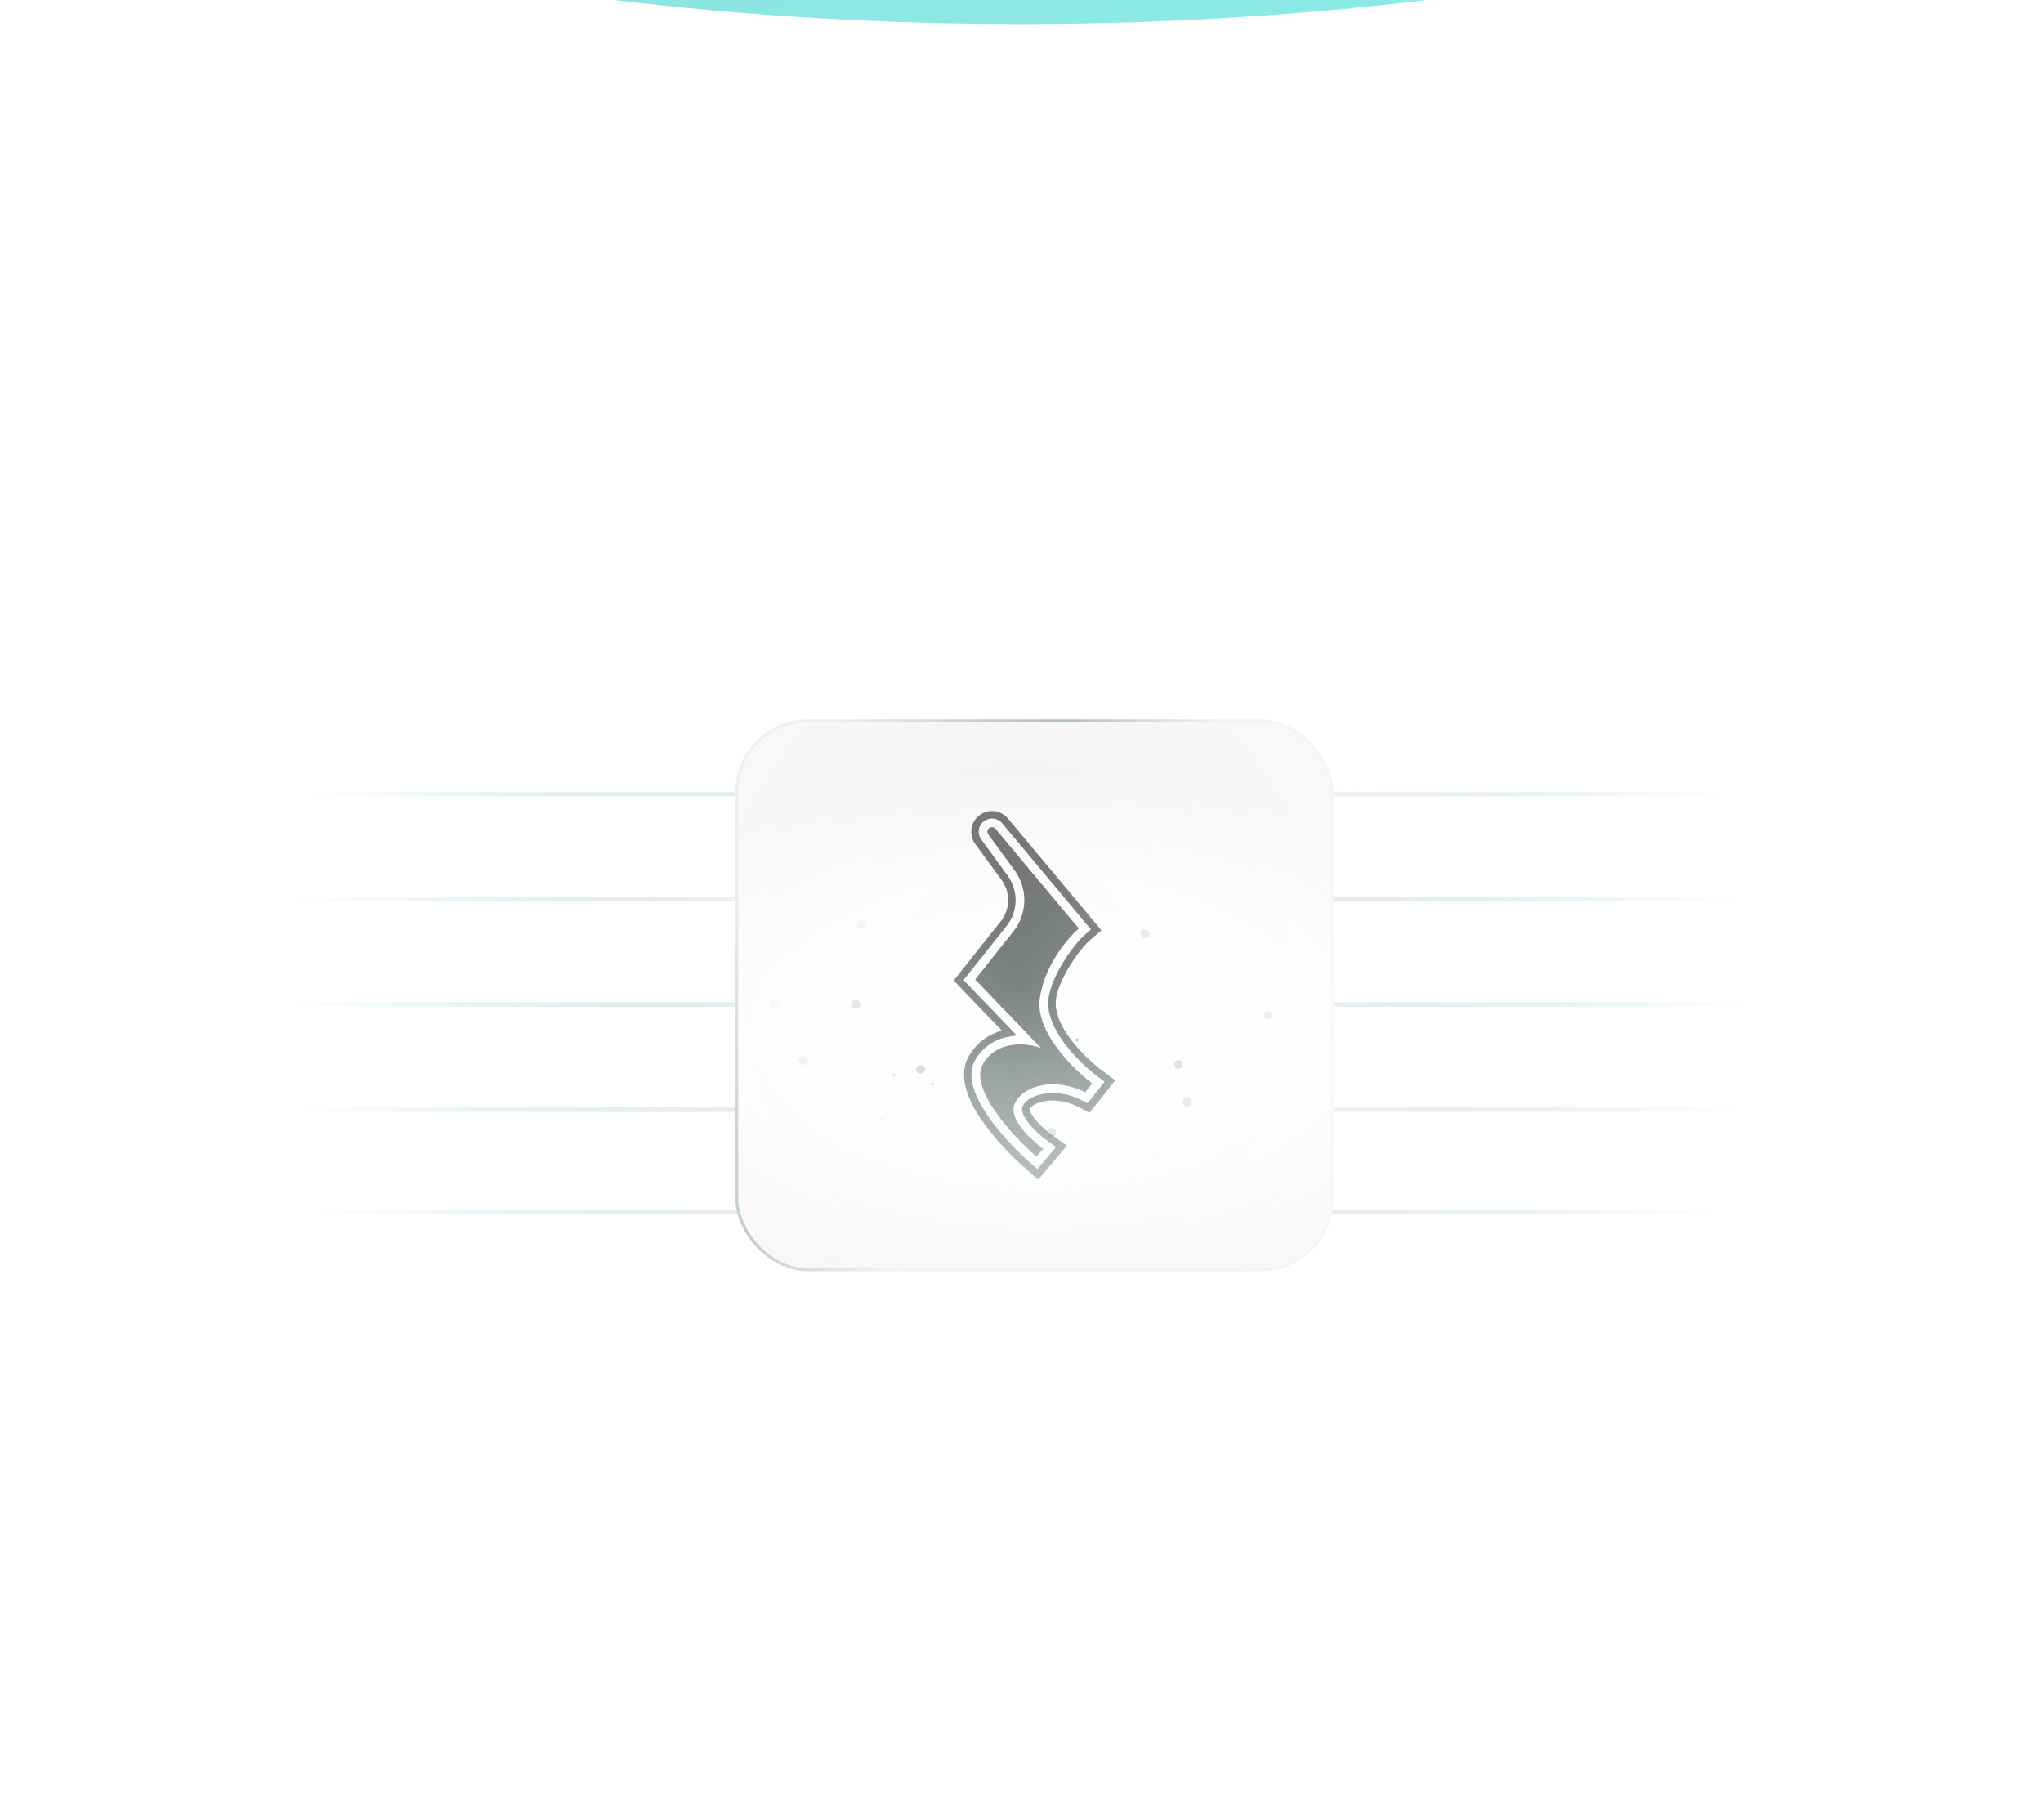 <svg width="449" height="400" viewBox="0 0 449 400" fill="none" xmlns="http://www.w3.org/2000/svg">
<rect x="-15.301" y="-8.029" width="476.973" height="430.908" fill="white"/>
<path d="M261.355 243.852H459.127" stroke="url(#paint0_linear_1200_128306)"/>
<path d="M253.875 220.738H459.126" stroke="url(#paint1_linear_1200_128306)"/>
<path d="M247.09 197.623L459.125 197.623" stroke="url(#paint2_linear_1200_128306)"/>
<path d="M261.355 174.51H459.127" stroke="url(#paint3_linear_1200_128306)"/>
<path d="M242.312 266.279L459.125 266.279" stroke="url(#paint4_linear_1200_128306)"/>
<path d="M200.734 243.852L-4.489 243.852" stroke="url(#paint5_linear_1200_128306)"/>
<path d="M200.762 220.738H-4.49" stroke="url(#paint6_linear_1200_128306)"/>
<path d="M193.281 197.623L-4.49 197.623" stroke="url(#paint7_linear_1200_128306)"/>
<path d="M207.867 174.51L-4.488 174.51" stroke="url(#paint8_linear_1200_128306)"/>
<path d="M212.324 266.279L-4.488 266.279" stroke="url(#paint9_linear_1200_128306)"/>
<g clip-path="url(#clip0_1200_128306)">
<rect x="161.594" y="158.094" width="131.505" height="121.291" rx="16" fill="white"/>
<circle cx="251.662" cy="205.185" r="0.979" transform="rotate(-180 251.662 205.185)" fill="#73867C"/>
<circle cx="264.635" cy="185.072" r="0.979" transform="rotate(-180 264.635 185.072)" fill="#73867C"/>
<ellipse cx="190.012" cy="190.256" rx="0.324" ry="0.324" transform="rotate(-180 190.012 190.256)" fill="#73867C"/>
<circle cx="189.369" cy="203.238" r="0.979" transform="rotate(-180 189.369 203.238)" fill="#73867C"/>
<ellipse cx="178.336" cy="205.181" rx="0.324" ry="0.324" transform="rotate(-180 178.336 205.181)" fill="#73867C"/>
<circle cx="175.092" cy="198.695" r="0.979" transform="rotate(-180 175.092 198.695)" fill="#73867C"/>
<circle cx="176.392" cy="233.084" r="0.979" transform="rotate(-180 176.392 233.084)" fill="#73867C"/>
<circle cx="169.904" cy="220.758" r="0.979" transform="rotate(-180 169.904 220.758)" fill="#73867C"/>
<circle cx="188.076" cy="220.758" r="0.979" transform="rotate(-180 188.076 220.758)" fill="#73867C"/>
<circle cx="202.342" cy="235.035" r="0.979" transform="rotate(-180 202.342 235.035)" fill="#73867C"/>
<ellipse cx="253.597" cy="253.195" rx="0.324" ry="0.324" transform="rotate(-180 253.597 253.195)" fill="#73867C"/>
<ellipse rx="0.324" ry="0.324" transform="matrix(-1 -8.18178e-08 -8.18178e-08 1 193.91 246.057)" fill="#73867C"/>
<ellipse rx="0.324" ry="0.324" transform="matrix(-1 -8.18178e-08 -8.18178e-08 1 204.941 238.272)" fill="#73867C"/>
<ellipse rx="0.324" ry="0.324" transform="matrix(-1 -8.18178e-08 -8.18178e-08 1 196.5 236.324)" fill="#73867C"/>
<circle cx="259.015" cy="233.952" r="0.979" transform="rotate(-75 259.015 233.952)" fill="#73867C"/>
<circle cx="231.117" cy="248.878" r="0.979" transform="rotate(-75 231.117 248.878)" fill="#73867C"/>
<circle cx="271.188" cy="200.861" r="0.354" transform="rotate(105 271.188 200.861)" fill="#73867C"/>
<ellipse cx="236.73" cy="228.539" rx="0.324" ry="0.324" transform="rotate(-180 236.73 228.539)" fill="#73867C"/>
<circle cx="260.943" cy="242.213" r="0.979" transform="rotate(-180 260.943 242.213)" fill="#73867C"/>
<circle cx="278.726" cy="223.15" r="0.979" transform="rotate(-75 278.726 223.15)" fill="#73867C"/>
<path d="M157.59 134.775H299.411V289.016H157.59V134.775Z" fill="url(#paint10_radial_1200_128306)"/>
<path fill-rule="evenodd" clip-rule="evenodd" d="M221.512 179.86C219.947 177.987 217.185 177.68 215.247 179.162C213.277 180.667 212.873 183.471 214.335 185.472L220.131 193.4C222.12 196.122 222.044 199.839 219.944 202.477L209.594 215.479L220.176 226.493C217.548 227.232 214.907 228.842 213.05 231.876C211.498 234.411 211.703 237.235 212.383 239.539C213.067 241.862 214.371 244.177 215.813 246.264C218.71 250.457 222.682 254.457 225.453 256.877L228.173 259.253L234.506 251.767L231.341 249.529C230.159 248.693 228.493 247.266 227.353 245.796C226.782 245.059 226.471 244.473 226.344 244.08C226.301 243.944 226.283 243.83 226.277 243.753C226.276 243.744 226.276 243.735 226.276 243.728C226.617 243.103 227.607 242.368 229.721 241.99C231.757 241.626 234.353 241.912 236.885 243.205L239.481 244.531L245.098 237.428L242.172 235.242C240.268 233.819 237.406 231.22 235.177 228.204C232.875 225.087 231.834 222.287 232.043 219.918C232.241 217.675 233.526 214.849 235.097 212.288C236.664 209.736 238.418 207.603 239.418 206.739L242.064 204.453L221.512 179.86ZM216.243 180.465C217.484 179.516 219.252 179.713 220.253 180.912L239.77 204.267L238.346 205.498C237.166 206.517 235.308 208.808 233.699 211.43C232.096 214.043 230.642 217.139 230.409 219.773C230.149 222.719 231.451 225.921 233.858 229.179C236.2 232.348 239.184 235.056 241.19 236.556L242.766 237.733L239.029 242.458L237.631 241.744C234.791 240.294 231.833 239.946 229.432 240.375C227.062 240.799 225.402 241.731 224.755 243.101L224.735 243.143L224.698 243.251L224.697 243.255C224.629 243.461 224.628 243.694 224.641 243.872C224.656 244.079 224.699 244.322 224.782 244.581C224.989 245.225 225.422 245.982 226.057 246.801C227.326 248.437 229.125 249.971 230.394 250.868L232.098 252.074L227.997 256.921L226.532 255.642C223.825 253.277 219.958 249.378 217.162 245.331C215.768 243.314 214.571 241.162 213.956 239.076C213.343 236.997 213.237 234.711 214.449 232.732C216.354 229.621 219.196 228.238 221.912 227.785L223.446 227.529L211.771 215.378L221.228 203.498C223.788 200.282 223.881 195.751 221.455 192.432L215.66 184.504C214.723 183.223 214.983 181.428 216.243 180.465ZM227.791 254.201L229.289 252.431C226.55 250.494 221.464 245.795 223.025 242.491C224.977 238.361 232.102 236.772 238.501 240.04L240.045 238.089C235.793 234.911 227.536 226.742 228.517 219.48C229.497 212.218 234.644 206.167 237.094 204.049L218.785 182.139C218.44 181.727 217.832 181.659 217.405 181.985C216.972 182.317 216.883 182.934 217.205 183.374L223 191.303C225.935 195.318 225.822 200.799 222.725 204.69L214.311 215.259L228.789 230.328C225.915 229.238 219.349 228.394 216.081 233.732C212.813 239.069 222.526 249.601 227.791 254.201Z" fill="url(#paint11_linear_1200_128306)"/>
</g>
<rect x="161.918" y="158.418" width="130.856" height="120.642" rx="15.676" stroke="url(#paint12_linear_1200_128306)" stroke-width="0.649"/>
<rect x="-4.488" y="-5.213" width="456.316" height="405.213" fill="url(#paint13_radial_1200_128306)"/>
<g filter="url(#filter0_f_1200_128306)">
<ellipse cx="224.281" cy="-153.711" rx="349" ry="159" fill="url(#paint14_linear_1200_128306)"/>
</g>
<defs>
<filter id="filter0_f_1200_128306" x="-259.596" y="-447.588" width="967.754" height="587.754" filterUnits="userSpaceOnUse" color-interpolation-filters="sRGB">
<feFlood flood-opacity="0" result="BackgroundImageFix"/>
<feBlend mode="normal" in="SourceGraphic" in2="BackgroundImageFix" result="shape"/>
<feGaussianBlur stdDeviation="67.438" result="effect1_foregroundBlur_1200_128306"/>
</filter>
<linearGradient id="paint0_linear_1200_128306" x1="265.665" y1="242.576" x2="419.251" y2="242.576" gradientUnits="userSpaceOnUse">
<stop stop-color="#375965" stop-opacity="0"/>
<stop offset="1" stop-color="#7AFFDF"/>
</linearGradient>
<linearGradient id="paint1_linear_1200_128306" x1="258.347" y1="219.463" x2="417.742" y2="219.463" gradientUnits="userSpaceOnUse">
<stop stop-color="#375965" stop-opacity="0"/>
<stop offset="1" stop-color="#7AFFDF"/>
</linearGradient>
<linearGradient id="paint2_linear_1200_128306" x1="251.71" y1="196.348" x2="416.373" y2="196.348" gradientUnits="userSpaceOnUse">
<stop stop-color="#375965" stop-opacity="0"/>
<stop offset="1" stop-color="#7AFFDF"/>
</linearGradient>
<linearGradient id="paint3_linear_1200_128306" x1="265.665" y1="173.234" x2="419.251" y2="173.234" gradientUnits="userSpaceOnUse">
<stop stop-color="#375965" stop-opacity="0"/>
<stop offset="1" stop-color="#7AFFDF"/>
</linearGradient>
<linearGradient id="paint4_linear_1200_128306" x1="247.037" y1="265.004" x2="415.41" y2="265.004" gradientUnits="userSpaceOnUse">
<stop stop-color="#375965" stop-opacity="0"/>
<stop offset="1" stop-color="#7AFFDF"/>
</linearGradient>
<linearGradient id="paint5_linear_1200_128306" x1="196.263" y1="245.127" x2="36.889" y2="245.127" gradientUnits="userSpaceOnUse">
<stop stop-color="#375965" stop-opacity="0"/>
<stop offset="1" stop-color="#7AFFDF"/>
</linearGradient>
<linearGradient id="paint6_linear_1200_128306" x1="196.289" y1="219.463" x2="36.894" y2="219.463" gradientUnits="userSpaceOnUse">
<stop stop-color="#375965" stop-opacity="0"/>
<stop offset="1" stop-color="#7AFFDF"/>
</linearGradient>
<linearGradient id="paint7_linear_1200_128306" x1="188.972" y1="198.898" x2="35.386" y2="198.898" gradientUnits="userSpaceOnUse">
<stop stop-color="#375965" stop-opacity="0"/>
<stop offset="1" stop-color="#7AFFDF"/>
</linearGradient>
<linearGradient id="paint8_linear_1200_128306" x1="203.24" y1="175.785" x2="38.328" y2="175.785" gradientUnits="userSpaceOnUse">
<stop stop-color="#375965" stop-opacity="0"/>
<stop offset="1" stop-color="#7AFFDF"/>
</linearGradient>
<linearGradient id="paint9_linear_1200_128306" x1="207.6" y1="265.004" x2="39.227" y2="265.004" gradientUnits="userSpaceOnUse">
<stop stop-color="#375965" stop-opacity="0"/>
<stop offset="1" stop-color="#7AFFDF"/>
</linearGradient>
<radialGradient id="paint10_radial_1200_128306" cx="0" cy="0" r="1" gradientUnits="userSpaceOnUse" gradientTransform="translate(228.5 226.603) rotate(180) scale(105.285 57.13)">
<stop stop-color="white" stop-opacity="0.43"/>
<stop offset="0.651" stop-color="#FCFBFB"/>
<stop offset="1" stop-color="#F2F2F2"/>
</radialGradient>
<linearGradient id="paint11_linear_1200_128306" x1="245.098" y1="178.225" x2="253.667" y2="299.046" gradientUnits="userSpaceOnUse">
<stop stop-color="#373737" stop-opacity="0.85"/>
<stop offset="1" stop-color="#5D7D7B" stop-opacity="0.35"/>
</linearGradient>
<linearGradient id="paint12_linear_1200_128306" x1="161.594" y1="196.493" x2="221.947" y2="233.528" gradientUnits="userSpaceOnUse">
<stop stop-color="#DAE9E2"/>
<stop offset="0.589" stop-color="#89A296"/>
<stop offset="1" stop-color="#89A296" stop-opacity="0.08"/>
</linearGradient>
<radialGradient id="paint13_radial_1200_128306" cx="0" cy="0" r="1" gradientUnits="userSpaceOnUse" gradientTransform="translate(223.67 216.528) rotate(90) scale(183.472 162.103)">
<stop stop-color="white" stop-opacity="0"/>
<stop offset="1" stop-color="white"/>
</radialGradient>
<linearGradient id="paint14_linear_1200_128306" x1="57.57" y1="-451.036" x2="217.151" y2="84.917" gradientUnits="userSpaceOnUse">
<stop stop-color="#39617D" stop-opacity="0.49"/>
<stop offset="1" stop-color="#00DED1" stop-opacity="0.46"/>
<stop offset="1" stop-color="white" stop-opacity="0.51"/>
</linearGradient>
<clipPath id="clip0_1200_128306">
<rect x="161.594" y="158.094" width="131.505" height="121.291" rx="16" fill="white"/>
</clipPath>
</defs>
</svg>
